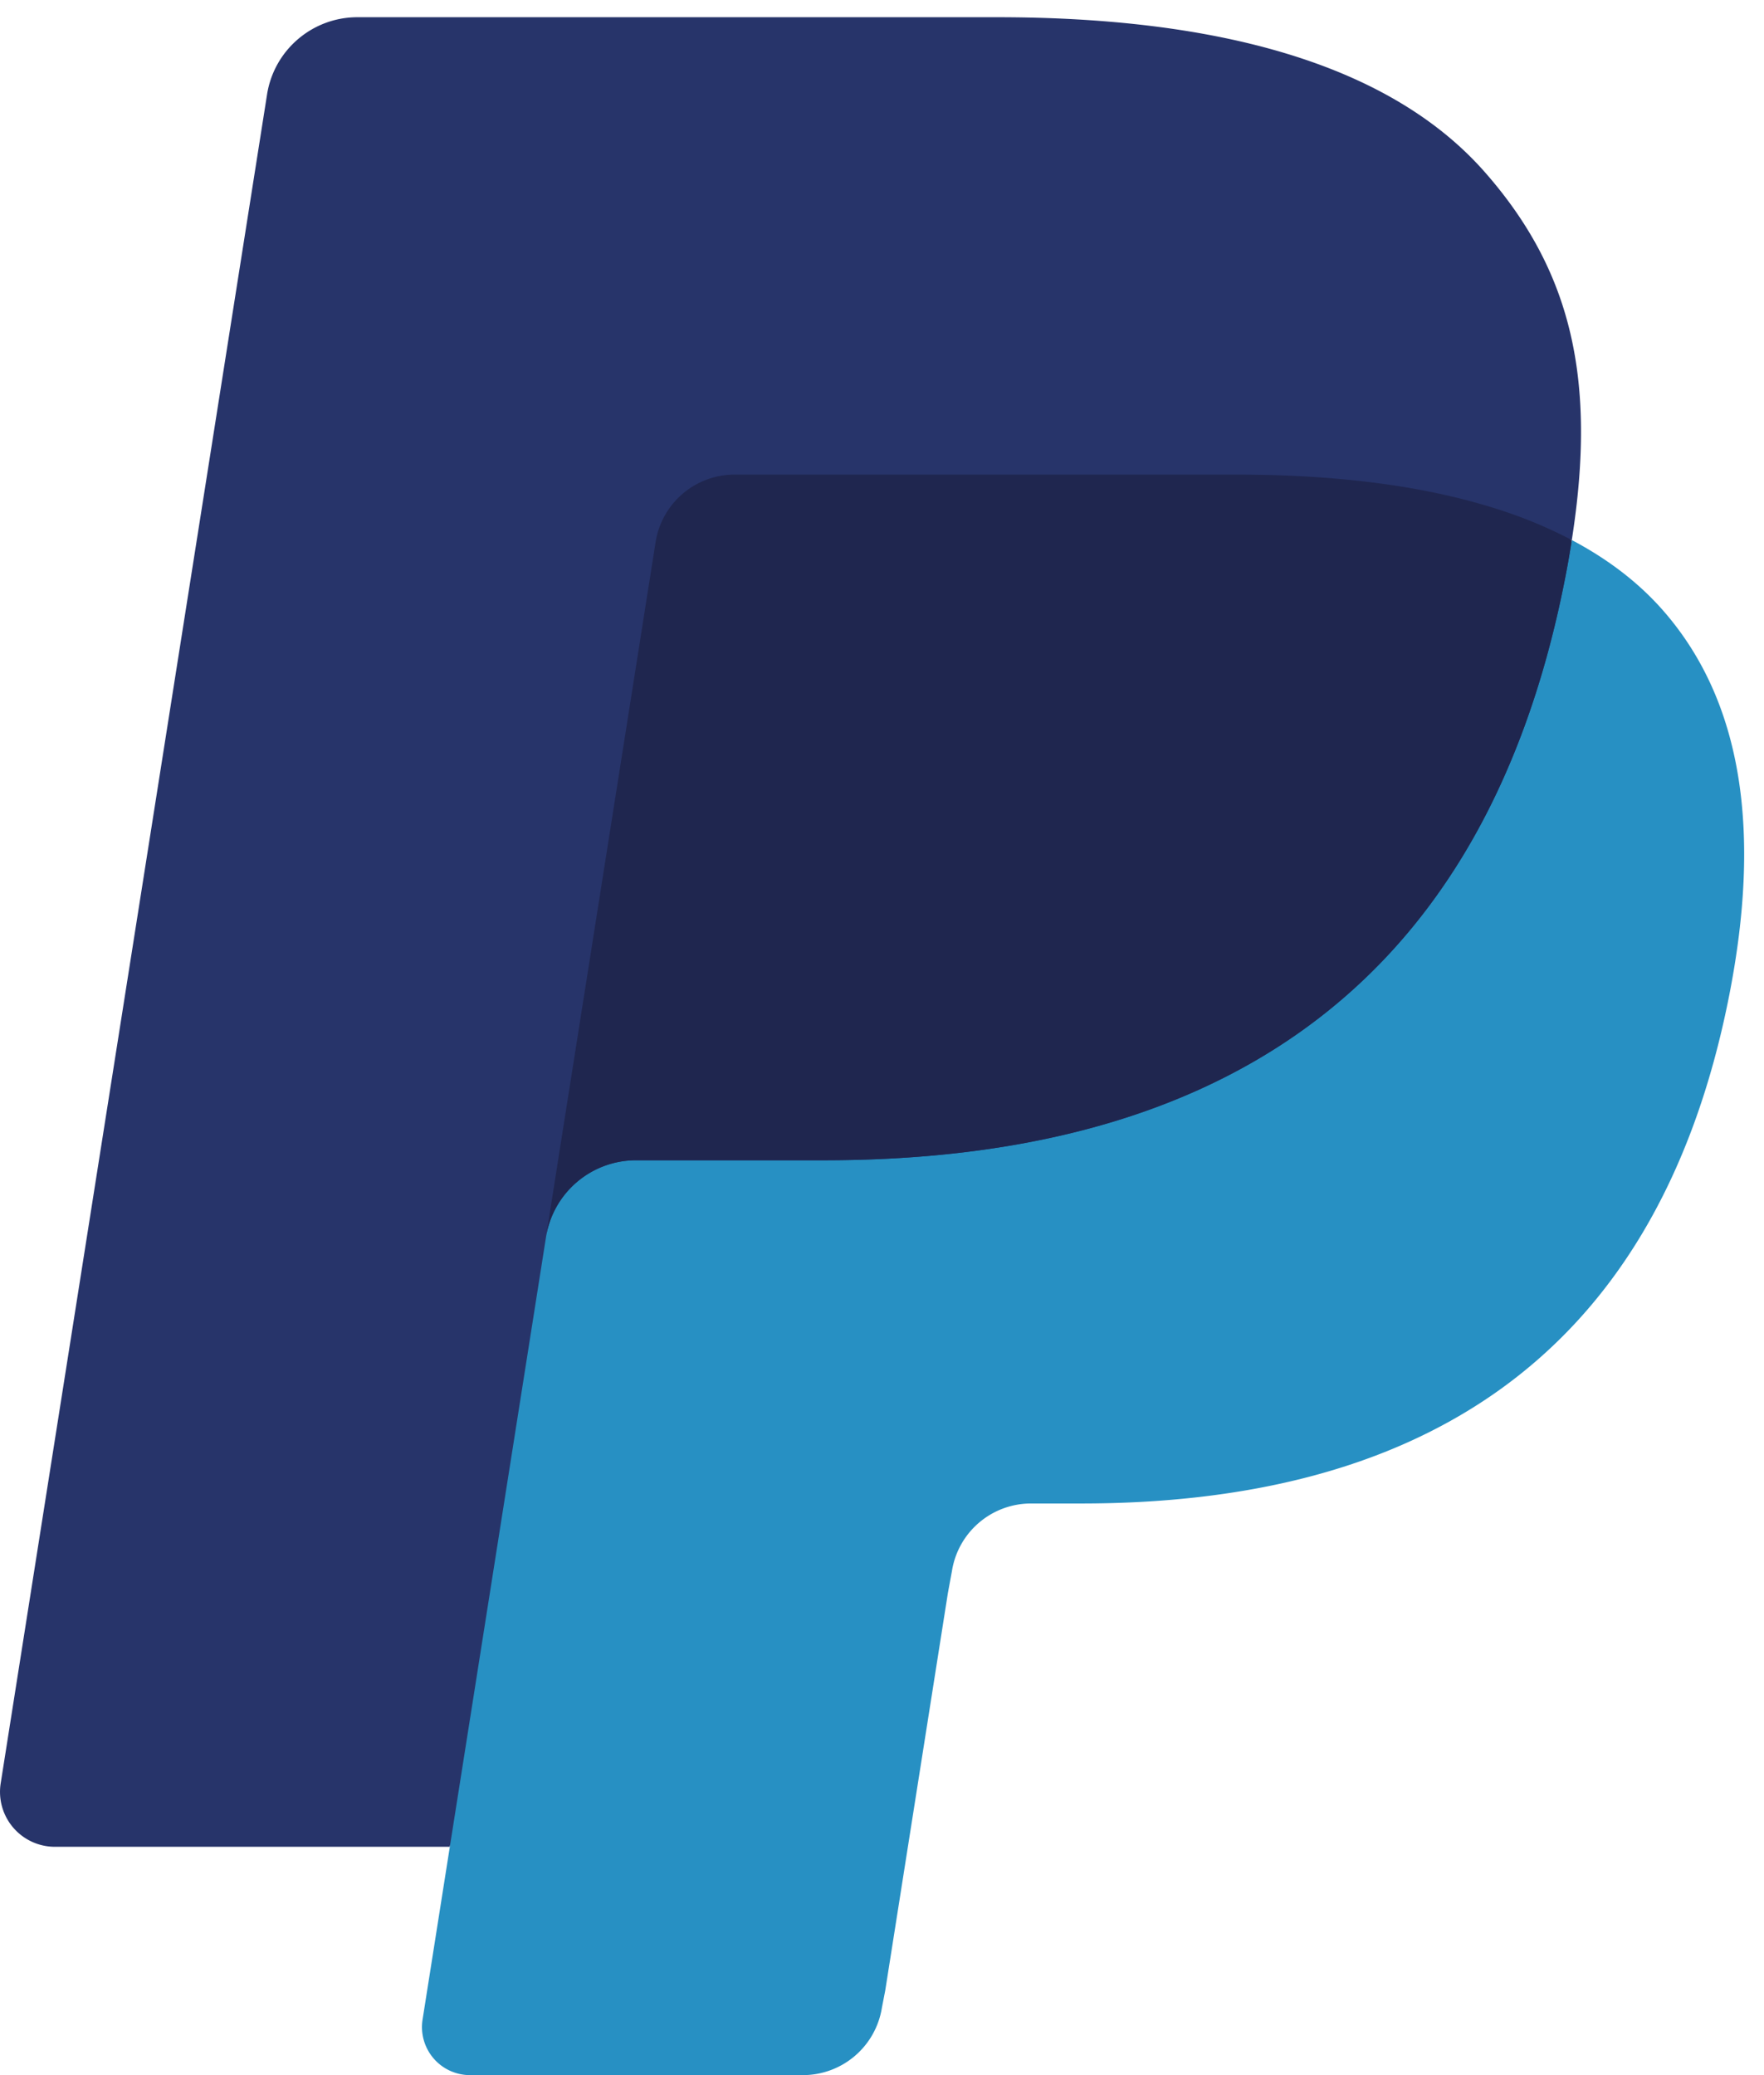 <svg xmlns="http://www.w3.org/2000/svg" viewBox="0 0 51 60">
    <path fill="#27346A" d="m25.547 57.548 1.812-11.494.117-.637a2.36 2.36 0 0 1 2.332-1.992h1.44c2.4 0 4.604-.256 6.552-.761 2.079-.54 3.928-1.379 5.495-2.493 1.662-1.182 3.058-2.71 4.15-4.54 1.15-1.931 1.996-4.256 2.513-6.91.456-2.342.541-4.44.255-6.234-.304-1.896-1.034-3.514-2.17-4.81-.69-.784-1.571-1.464-2.621-2.02l-.025-.014v-.03c.366-2.34.352-4.29-.042-5.97-.397-1.682-1.2-3.197-2.456-4.628-2.603-2.967-7.337-4.47-14.071-4.47H10.334a2.602 2.602 0 0 0-2.567 2.193L.067 51.57a1.537 1.537 0 0 0 1.522 1.78H13.06l-.01.055-.788 4.997a1.342 1.342 0 0 0 1.325 1.551h9.624a2.268 2.268 0 0 0 2.24-1.914l.095-.49" mask="url(#b)"/>
    <path fill="#27346A" d="M18.954 15.676a2.314 2.314 0 0 1 2.286-1.954h14.496c1.718 0 3.32.113 4.783.348a21.5 21.5 0 0 1 1.221.233 17.715 17.715 0 0 1 1.7.465c.718.24 1.387.52 2.003.847.726-4.629-.005-7.779-2.508-10.631C40.178 1.843 35.199.498 28.828.498H10.334c-1.302 0-2.41.947-2.613 2.233L.02 51.563a1.587 1.587 0 0 0 1.568 1.835h11.417l5.949-37.722" mask="url(#b)"/>
    <path fill="#2790C3" d="M45.443 15.615c-.055.353-.116.712-.19 1.083-2.437 12.521-10.781 16.85-21.438 16.85h-5.427a2.637 2.637 0 0 0-2.604 2.234l-3.567 22.613A1.389 1.389 0 0 0 13.588 60h9.624a2.314 2.314 0 0 0 2.286-1.954l.095-.489 1.812-11.496.117-.635a2.314 2.314 0 0 1 2.286-1.954h1.44c9.323 0 16.623-3.788 18.756-14.742.891-4.577.43-8.397-1.926-11.083-.713-.812-1.6-1.485-2.635-2.032"/>
    <path fill="#1F264F" d="M42.89 14.598c-.37-.11-.754-.207-1.15-.295a21.06 21.06 0 0 0-1.22-.233c-1.465-.235-3.066-.348-4.784-.348H21.24a2.313 2.313 0 0 0-2.286 1.954l-3.081 19.536-.09.57a2.637 2.637 0 0 1 2.605-2.234h5.427c10.657 0 19-4.329 21.439-16.85.073-.37.134-.73.189-1.083a13.105 13.105 0 0 0-2.004-.847c-.18-.06-.362-.116-.548-.17"/>
</svg>